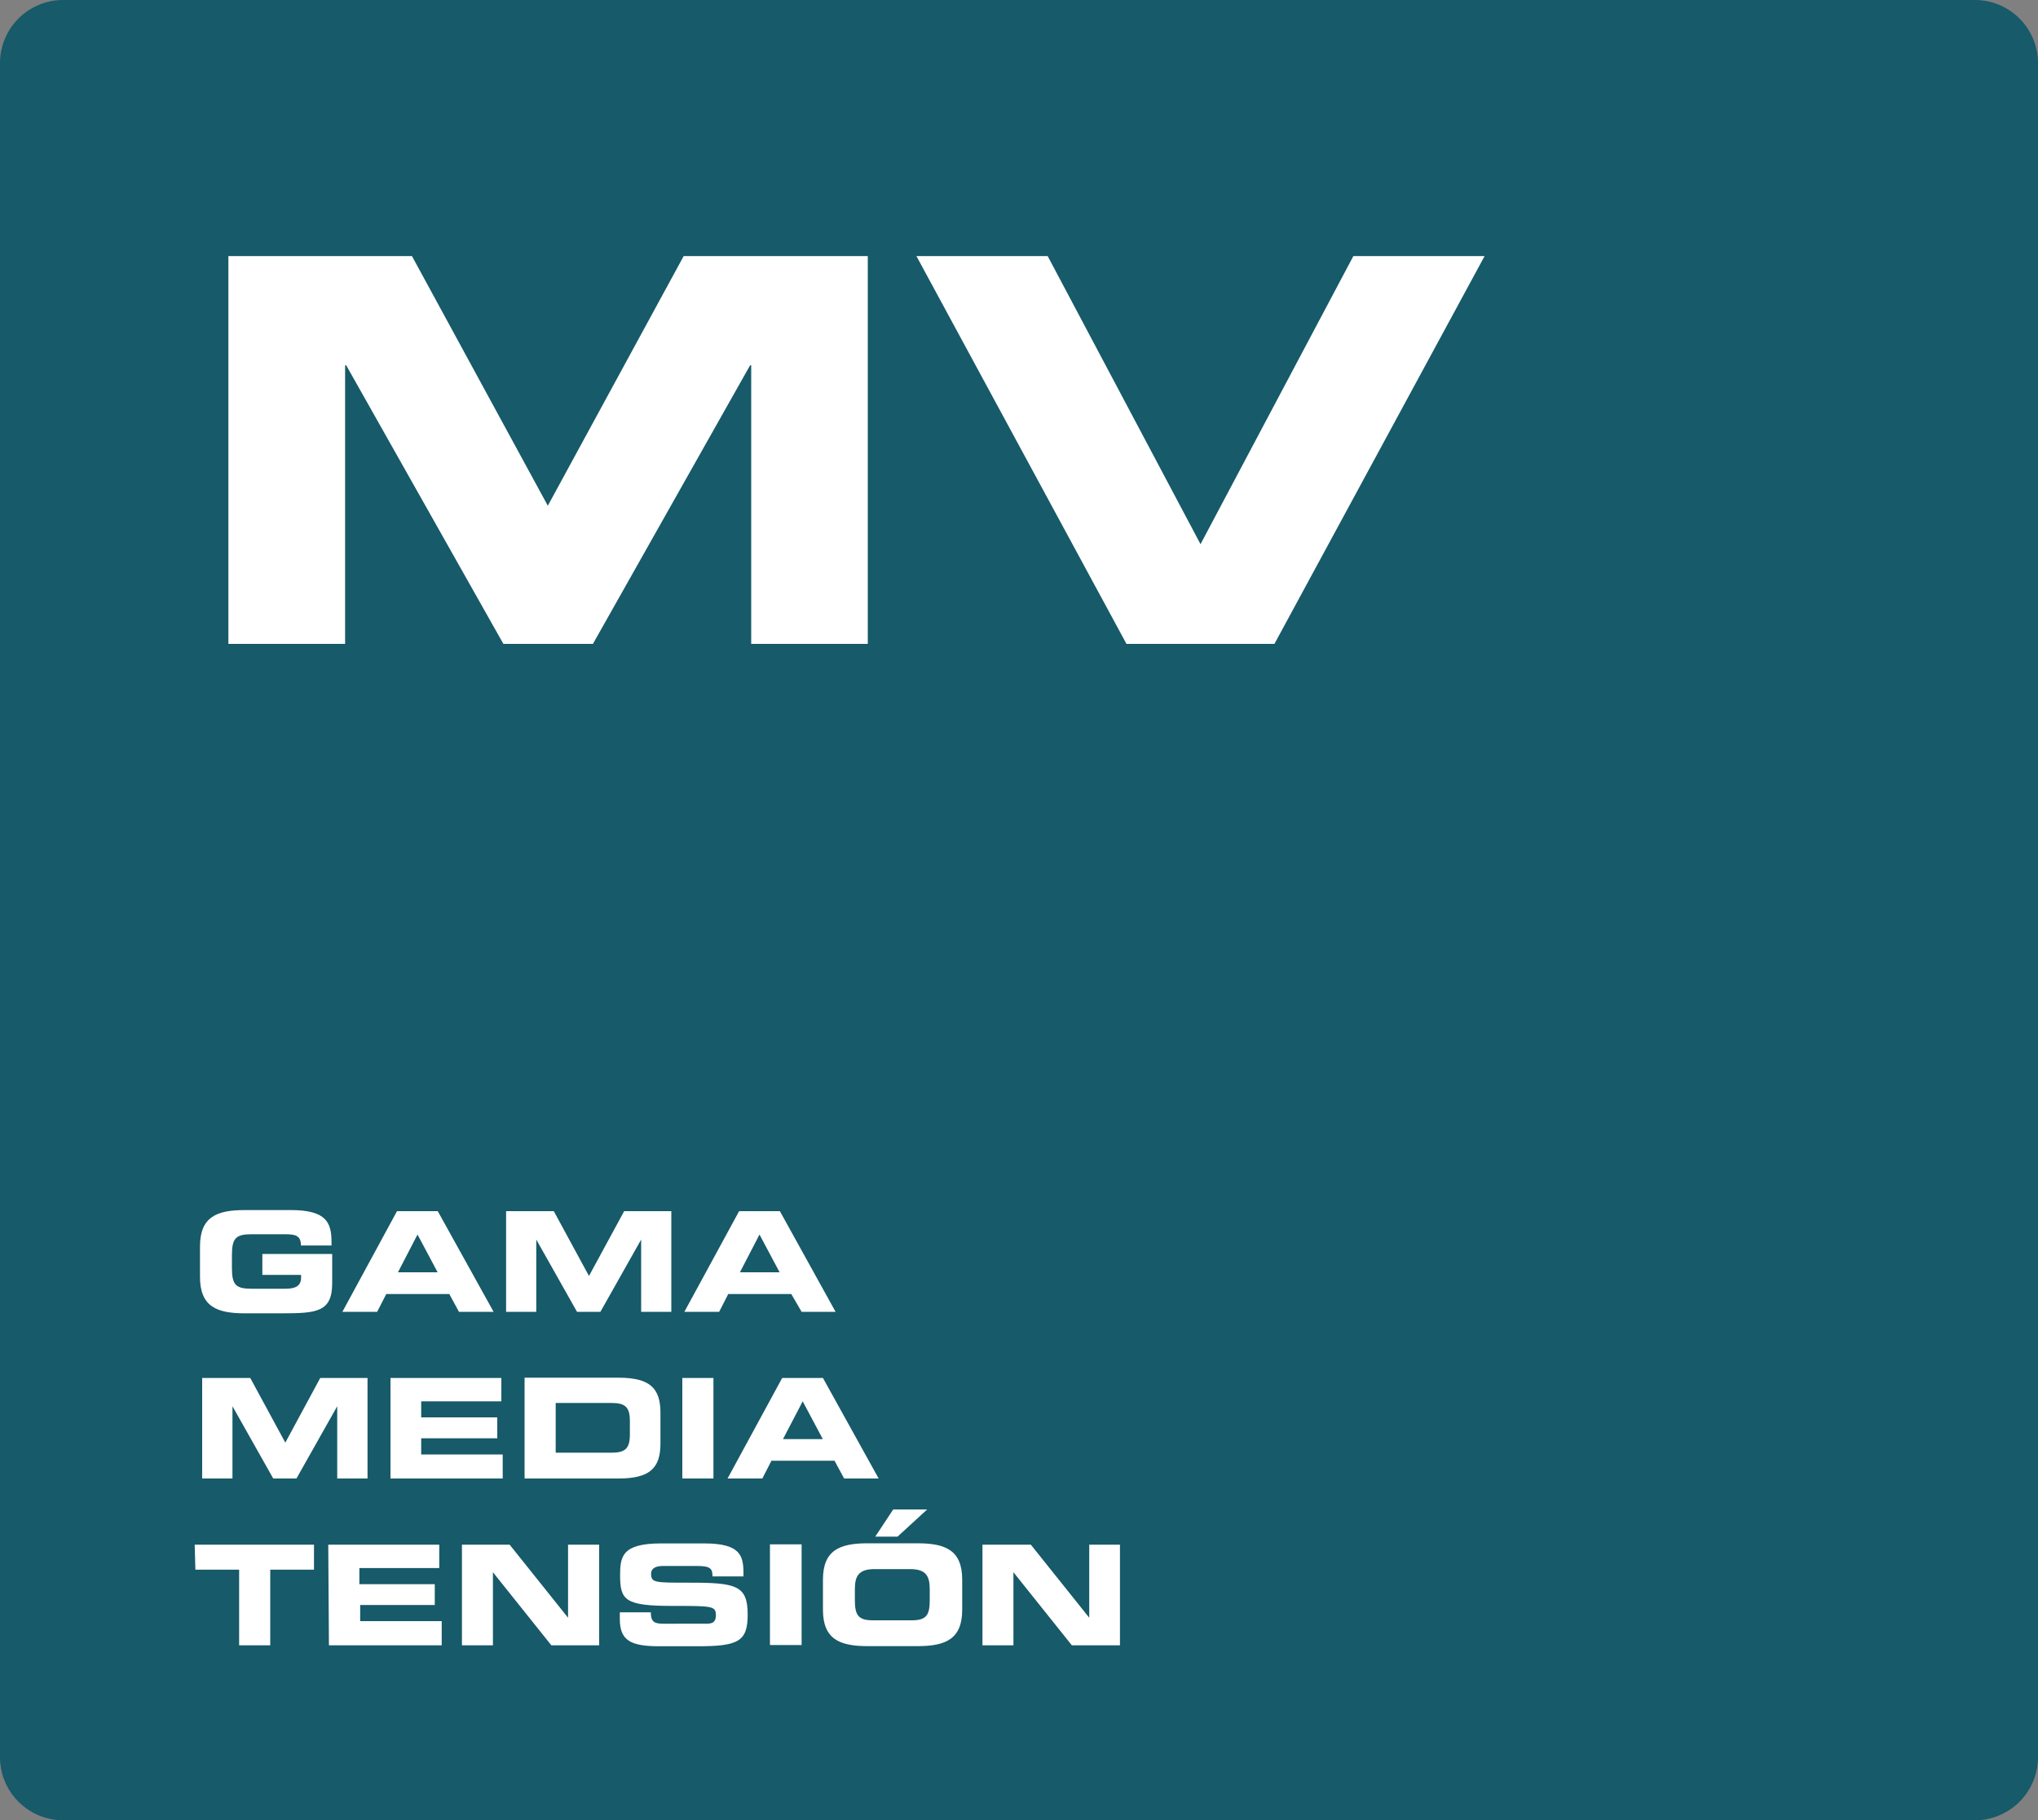 <svg id="Capa_1" data-name="Capa 1" xmlns="http://www.w3.org/2000/svg" xmlns:xlink="http://www.w3.org/1999/xlink" viewBox="0 0 150 134"><rect x="0" y="0" width="150" height="134" fill="#808080" stroke="none"/><defs><style>.cls-1{fill:none;}.cls-2{clip-path:url(#clip-path);}.cls-3{fill:#175a69;}.cls-4{fill:#fff;}</style><clipPath id="clip-path"><rect class="cls-1" width="150" height="134"/></clipPath></defs><g class="cls-2"><path class="cls-3" d="M4.67,0A4.65,4.65,0,0,0,0,4.63V129.37A4.65,4.65,0,0,0,4.67,134H145.33a4.65,4.65,0,0,0,4.67-4.63V4.63A4.65,4.65,0,0,0,145.33,0Z"/></g><path class="cls-4" d="M82.91,47.4H93.8l15.47-28.55H99.61L88.36,40.06,77.11,18.85H67.45Zm-66.1,0H25.4V26.89h.08L37.05,47.4h6.59L55.21,26.89h.08V47.4h8.58V18.85H50.32l-10,18.38-10-18.38H16.81Z"/><g class="cls-2"><path class="cls-4" d="M72.31,121.12h2.28v-5.38h0l4.3,5.38h3.54v-7.41H80.17v5.38h0l-4.3-5.38H72.31Zm-7.89-8h1.64l2.18-2h-2.5ZM62.92,117c0-.92.23-1.49,1.44-1.49H67c1.2,0,1.43.57,1.43,1.49v.79c0,1.08-.23,1.49-1.31,1.49H64.23c-1.08,0-1.31-.41-1.31-1.49Zm-2.35,1.5c0,2.17,1.23,2.68,3.29,2.68h3.67c2.06,0,3.29-.51,3.29-2.68v-2.21c0-2.17-1.23-2.68-3.29-2.68H63.86c-2.06,0-3.29.51-3.29,2.68Zm-3.9,2.6H59v-7.41H56.67Zm-11.05-1.91c0,1.6.83,2,2.92,2h2.77c3,0,3.72-.33,3.72-2.32,0-2.16-.82-2.37-4.38-2.36-2.45,0-2.73,0-2.73-.66,0-.4.35-.57.87-.57h2.53c1,0,1.12.22,1.12.77h2.28v-.24c0-1.3-.24-2.19-2.88-2.19h-3.2c-2.89,0-3,1-3,2.37,0,1.82.39,2.23,3.84,2.23,2.94,0,3.21,0,3.21.69s-.49.62-1,.62H48.9c-.66,0-1-.06-1-.84H45.62ZM34,121.12h2.28v-5.38h0l4.3,5.38H44.1v-7.41H41.81v5.38h0l-4.3-5.38H34Zm-9.79,0h8.3v-1.78h-6v-1.19H32v-1.53H26.45v-1.19h5.88v-1.72H24.16Zm-9.83-5.57h3.22v5.57h2.29v-5.57h3.22v-1.84H14.33Z"/><path class="cls-4" d="M59.08,103.16l1.48,2.78H57.63Zm-5.53,5.68h2.56l.67-1.31h4.64l.71,1.31h2.54l-4.1-7.4h-3Zm-3.33,0h2.29v-7.4H50.22Zm-9.32-5.56H45c1,0,1.36.28,1.36,1.33v1c0,1.06-.38,1.33-1.36,1.33H40.9Zm-2.29,5.56h6.91c2.28,0,3.09-.74,3.09-2.57V104c0-1.84-.81-2.58-3.09-2.58H38.61Zm-9.87,0H37v-1.77H31v-1.19H36.6v-1.54H31v-1.18H36.9v-1.72H28.74Zm-13.86,0h2.23v-5.32h0l3,5.32h1.71l3-5.32h0v5.32h2.23v-7.4H23.57L21,106.2l-2.58-4.76H14.88Z"/><path class="cls-4" d="M55.9,90.88l1.48,2.78H54.46Zm-5.53,5.69h2.56l.67-1.31h4.64L59,96.57H61.5l-4.1-7.41h-3Zm-13.12,0h2.22V91.25h0l3,5.32h1.72l3-5.32h0v5.32h2.22V89.16H45.94l-2.59,4.77-2.59-4.77H37.25Zm-6.52-5.69,1.48,2.78H29.29ZM25.2,96.57h2.56l.67-1.31h4.64l.71,1.31h2.55l-4.11-7.41h-3ZM14.72,94c0,2.17,1.22,2.68,3.28,2.68h2.76c2.57,0,3.69-.1,3.69-2.23V92.31H19.31v1.54h2.85v.21c0,.72-.6.81-1.2.81H18.52c-1.16,0-1.45-.27-1.45-1.54v-.92c0-1.27.29-1.55,1.45-1.55H21c.73,0,1.15.09,1.15.83h2.25v-.24c0-1.44-.36-2.37-3-2.37H18c-2.06,0-3.28.51-3.28,2.68Z"/></g></svg>